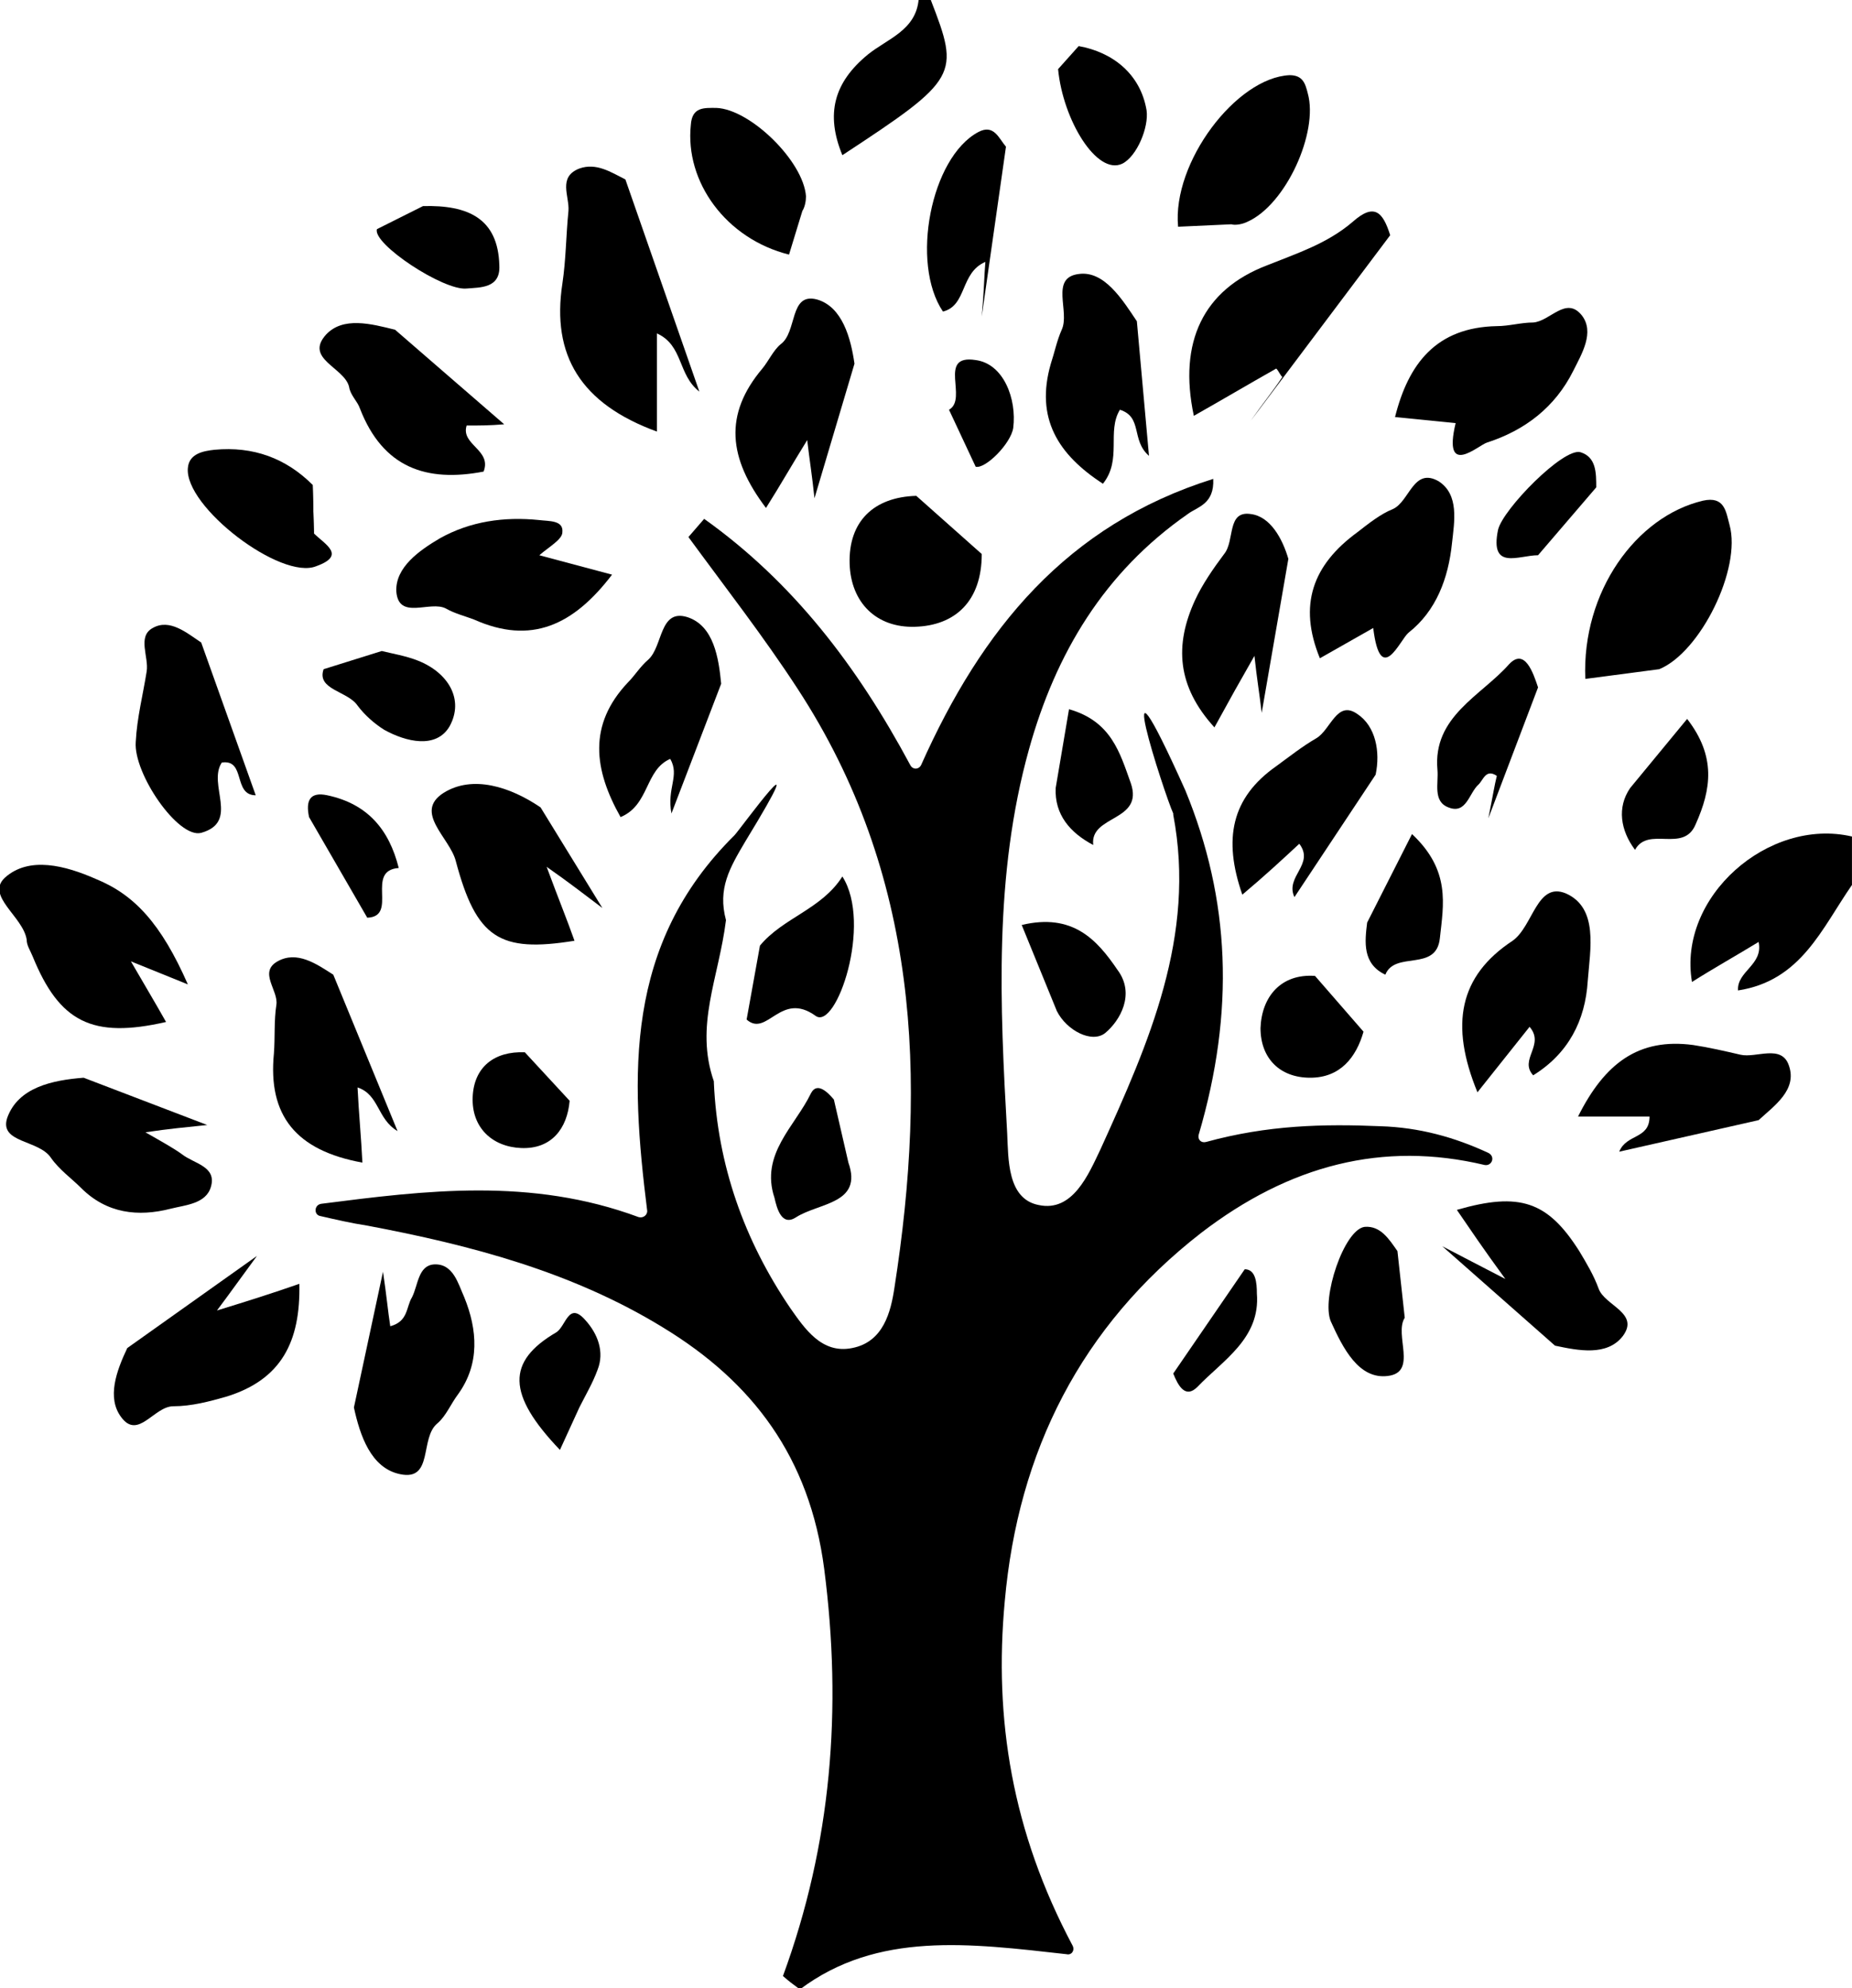 <?xml version="1.0" encoding="UTF-8"?> <svg xmlns="http://www.w3.org/2000/svg" viewBox="0 0 50.00 53.66" data-guides="{&quot;vertical&quot;:[],&quot;horizontal&quot;:[]}"><defs><linearGradient id="tSvgGradient5583f5f989" x1="24.405" x2="24.405" y1="53.697" y2="12.926" gradientUnits="userSpaceOnUse" gradientTransform=""><stop offset="0" stop-color="hsl(244.728,98.59%,72.16%)" stop-opacity="1" transform="translate(-5420, -4611)"></stop><stop offset="1" stop-color="hsl(277.596,87.96%,57.65%)" stop-opacity="1" transform="translate(-5420, -4611)"></stop></linearGradient><linearGradient id="tSvgGradient1756ebf62ab" x1="47.819" x2="47.819" y1="26.734" y2="22.5" gradientUnits="userSpaceOnUse" gradientTransform=""><stop offset="0" stop-color="hsl(244.728,98.59%,72.16%)" stop-opacity="1" transform="translate(-5420, -4611)"></stop><stop offset="1" stop-color="hsl(277.596,87.96%,57.65%)" stop-opacity="1" transform="translate(-5420, -4611)"></stop></linearGradient><linearGradient id="tSvgGradient7b3f0cd64f" x1="24.035" x2="24.035" y1="4.189" y2="-0.032" gradientUnits="userSpaceOnUse" gradientTransform=""><stop offset="0" stop-color="hsl(244.728,98.59%,72.16%)" stop-opacity="1" transform="translate(-5420, -4611)"></stop><stop offset="1" stop-color="hsl(277.596,87.96%,57.65%)" stop-opacity="1" transform="translate(-5420, -4611)"></stop></linearGradient><linearGradient id="tSvgGradient73dde6152c" x1="34.82" x2="34.82" y1="11.355" y2="5.708" gradientUnits="userSpaceOnUse" gradientTransform=""><stop offset="0" stop-color="hsl(244.728,98.59%,72.16%)" stop-opacity="1" transform="translate(-5420, -4611)"></stop><stop offset="1" stop-color="hsl(277.596,87.96%,57.65%)" stop-opacity="1" transform="translate(-5420, -4611)"></stop></linearGradient><linearGradient id="tSvgGradient179aa3464bc" x1="17.002" x2="17.002" y1="11.649" y2="4.498" gradientUnits="userSpaceOnUse" gradientTransform=""><stop offset="0" stop-color="hsl(244.728,98.59%,72.16%)" stop-opacity="1" transform="translate(-5420, -4611)"></stop><stop offset="1" stop-color="hsl(277.596,87.96%,57.65%)" stop-opacity="1" transform="translate(-5420, -4611)"></stop></linearGradient><linearGradient id="tSvgGradient1477921a67e" x1="2.942" x2="2.942" y1="32.735" y2="29.09" gradientUnits="userSpaceOnUse" gradientTransform=""><stop offset="0" stop-color="hsl(244.728,98.59%,72.16%)" stop-opacity="1" transform="translate(-5420, -4611)"></stop><stop offset="1" stop-color="hsl(277.596,87.96%,57.65%)" stop-opacity="1" transform="translate(-5420, -4611)"></stop></linearGradient><linearGradient id="tSvgGradient42fcb3dbde" x1="5.283" x2="5.283" y1="22.491" y2="16.864" gradientUnits="userSpaceOnUse" gradientTransform=""><stop offset="0" stop-color="hsl(244.728,98.59%,72.16%)" stop-opacity="1" transform="translate(-5420, -4611)"></stop><stop offset="1" stop-color="hsl(277.596,87.96%,57.65%)" stop-opacity="1" transform="translate(-5420, -4611)"></stop></linearGradient><linearGradient id="tSvgGradient16d4406d40f" x1="9" x2="9" y1="31.381" y2="25.839" gradientUnits="userSpaceOnUse" gradientTransform=""><stop offset="0" stop-color="hsl(244.728,98.59%,72.16%)" stop-opacity="1" transform="translate(-5420, -4611)"></stop><stop offset="1" stop-color="hsl(277.596,87.96%,57.65%)" stop-opacity="1" transform="translate(-5420, -4611)"></stop></linearGradient><linearGradient id="tSvgGradient254bb601fb" x1="2.527" x2="2.527" y1="27.751" y2="23.343" gradientUnits="userSpaceOnUse" gradientTransform=""><stop offset="0" stop-color="hsl(244.728,98.59%,72.16%)" stop-opacity="1" transform="translate(-5420, -4611)"></stop><stop offset="1" stop-color="hsl(277.596,87.96%,57.65%)" stop-opacity="1" transform="translate(-5420, -4611)"></stop></linearGradient><linearGradient id="tSvgGradient11145cc37fc" x1="5.579" x2="5.579" y1="38.469" y2="33.9" gradientUnits="userSpaceOnUse" gradientTransform=""><stop offset="0" stop-color="hsl(244.728,98.59%,72.16%)" stop-opacity="1" transform="translate(-5420, -4611)"></stop><stop offset="1" stop-color="hsl(277.596,87.96%,57.65%)" stop-opacity="1" transform="translate(-5420, -4611)"></stop></linearGradient><linearGradient id="tSvgGradient13f01a9cf3b" x1="11.181" x2="11.181" y1="39.812" y2="34.128" gradientUnits="userSpaceOnUse" gradientTransform=""><stop offset="0" stop-color="hsl(244.728,98.59%,72.16%)" stop-opacity="1" transform="translate(-5420, -4611)"></stop><stop offset="1" stop-color="hsl(277.596,87.96%,57.65%)" stop-opacity="1" transform="translate(-5420, -4611)"></stop></linearGradient><linearGradient id="tSvgGradient14cee6969fc" x1="13.959" x2="13.959" y1="25.495" y2="21.16" gradientUnits="userSpaceOnUse" gradientTransform=""><stop offset="0" stop-color="hsl(244.728,98.59%,72.16%)" stop-opacity="1" transform="translate(-5420, -4611)"></stop><stop offset="1" stop-color="hsl(277.596,87.96%,57.65%)" stop-opacity="1" transform="translate(-5420, -4611)"></stop></linearGradient><linearGradient id="tSvgGradiente753db7e42" x1="44.774" x2="44.774" y1="18.325" y2="13.49" gradientUnits="userSpaceOnUse" gradientTransform=""><stop offset="0" stop-color="hsl(244.728,98.59%,72.16%)" stop-opacity="1" transform="translate(-5420, -4611)"></stop><stop offset="1" stop-color="hsl(277.596,87.96%,57.65%)" stop-opacity="1" transform="translate(-5420, -4611)"></stop></linearGradient><linearGradient id="tSvgGradient18f84908393" x1="21.462" x2="21.462" y1="13.711" y2="8.06" gradientUnits="userSpaceOnUse" gradientTransform=""><stop offset="0" stop-color="hsl(244.728,98.59%,72.16%)" stop-opacity="1" transform="translate(-5420, -4611)"></stop><stop offset="1" stop-color="hsl(277.596,87.96%,57.65%)" stop-opacity="1" transform="translate(-5420, -4611)"></stop></linearGradient><linearGradient id="tSvgGradient17e5c64930d" x1="37.313" x2="37.313" y1="17.769" y2="12.897" gradientUnits="userSpaceOnUse" gradientTransform=""><stop offset="0" stop-color="hsl(244.728,98.59%,72.16%)" stop-opacity="1" transform="translate(-5420, -4611)"></stop><stop offset="1" stop-color="hsl(277.596,87.96%,57.65%)" stop-opacity="1" transform="translate(-5420, -4611)"></stop></linearGradient><linearGradient id="tSvgGradientb0c576970a" x1="40.259" x2="40.259" y1="12.28" y2="8.312" gradientUnits="userSpaceOnUse" gradientTransform=""><stop offset="0" stop-color="hsl(244.728,98.59%,72.16%)" stop-opacity="1" transform="translate(-5420, -4611)"></stop><stop offset="1" stop-color="hsl(277.596,87.96%,57.65%)" stop-opacity="1" transform="translate(-5420, -4611)"></stop></linearGradient><linearGradient id="tSvgGradient95e4423657" x1="11.12" x2="11.12" y1="12.819" y2="8.72" gradientUnits="userSpaceOnUse" gradientTransform=""><stop offset="0" stop-color="hsl(244.728,98.59%,72.16%)" stop-opacity="1" transform="translate(-5420, -4611)"></stop><stop offset="1" stop-color="hsl(277.596,87.96%,57.65%)" stop-opacity="1" transform="translate(-5420, -4611)"></stop></linearGradient><linearGradient id="tSvgGradient1493e27e5ea" x1="29.628" x2="29.628" y1="13.057" y2="7.387" gradientUnits="userSpaceOnUse" gradientTransform=""><stop offset="0" stop-color="hsl(244.728,98.59%,72.16%)" stop-opacity="1" transform="translate(-5420, -4611)"></stop><stop offset="1" stop-color="hsl(277.596,87.96%,57.65%)" stop-opacity="1" transform="translate(-5420, -4611)"></stop></linearGradient><linearGradient id="tSvgGradient73eb45901c" x1="17.823" x2="17.823" y1="22.055" y2="16.623" gradientUnits="userSpaceOnUse" gradientTransform=""><stop offset="0" stop-color="hsl(244.728,98.59%,72.16%)" stop-opacity="1" transform="translate(-5420, -4611)"></stop><stop offset="1" stop-color="hsl(277.596,87.96%,57.65%)" stop-opacity="1" transform="translate(-5420, -4611)"></stop></linearGradient><linearGradient id="tSvgGradient162934f22e1" x1="35.231" x2="35.231" y1="24.215" y2="19.169" gradientUnits="userSpaceOnUse" gradientTransform=""><stop offset="0" stop-color="hsl(244.728,98.59%,72.16%)" stop-opacity="1" transform="translate(-5420, -4611)"></stop><stop offset="1" stop-color="hsl(277.596,87.96%,57.65%)" stop-opacity="1" transform="translate(-5420, -4611)"></stop></linearGradient><linearGradient id="tSvgGradiente9f5c045c2" x1="41.438" x2="41.438" y1="36.45" y2="32.427" gradientUnits="userSpaceOnUse" gradientTransform=""><stop offset="0" stop-color="hsl(244.728,98.59%,72.16%)" stop-opacity="1" transform="translate(-5420, -4611)"></stop><stop offset="1" stop-color="hsl(277.596,87.96%,57.65%)" stop-opacity="1" transform="translate(-5420, -4611)"></stop></linearGradient><linearGradient id="tSvgGradient13786e26452" x1="33.349" x2="33.349" y1="19.634" y2="13.866" gradientUnits="userSpaceOnUse" gradientTransform=""><stop offset="0" stop-color="hsl(244.728,98.59%,72.16%)" stop-opacity="1" transform="translate(-5420, -4611)"></stop><stop offset="1" stop-color="hsl(277.596,87.96%,57.65%)" stop-opacity="1" transform="translate(-5420, -4611)"></stop></linearGradient><linearGradient id="tSvgGradient140125bf3c7" x1="13.612" x2="13.612" y1="17.022" y2="14.007" gradientUnits="userSpaceOnUse" gradientTransform=""><stop offset="0" stop-color="hsl(244.728,98.59%,72.16%)" stop-opacity="1" transform="translate(-5420, -4611)"></stop><stop offset="1" stop-color="hsl(277.596,87.96%,57.65%)" stop-opacity="1" transform="translate(-5420, -4611)"></stop></linearGradient><linearGradient id="tSvgGradient588ae135a4" x1="45.475" x2="45.475" y1="31.086" y2="28.174" gradientUnits="userSpaceOnUse" gradientTransform=""><stop offset="0" stop-color="hsl(244.728,98.59%,72.16%)" stop-opacity="1" transform="translate(-5420, -4611)"></stop><stop offset="1" stop-color="hsl(277.596,87.96%,57.65%)" stop-opacity="1" transform="translate(-5420, -4611)"></stop></linearGradient><linearGradient id="tSvgGradient176dae9feb8" x1="41.209" x2="41.209" y1="29.483" y2="24.061" gradientUnits="userSpaceOnUse" gradientTransform=""><stop offset="0" stop-color="hsl(244.728,98.59%,72.16%)" stop-opacity="1" transform="translate(-5420, -4611)"></stop><stop offset="1" stop-color="hsl(277.596,87.96%,57.65%)" stop-opacity="1" transform="translate(-5420, -4611)"></stop></linearGradient><linearGradient id="tSvgGradient1743b802dda" x1="24.721" x2="24.721" y1="16.918" y2="13.384" gradientUnits="userSpaceOnUse" gradientTransform=""><stop offset="0" stop-color="hsl(244.728,98.59%,72.16%)" stop-opacity="1" transform="translate(-5420, -4611)"></stop><stop offset="1" stop-color="hsl(277.596,87.96%,57.65%)" stop-opacity="1" transform="translate(-5420, -4611)"></stop></linearGradient><linearGradient id="tSvgGradient17d7aa845a4" x1="26.093" x2="26.093" y1="8.541" y2="3.498" gradientUnits="userSpaceOnUse" gradientTransform=""><stop offset="0" stop-color="hsl(244.728,98.59%,72.16%)" stop-opacity="1" transform="translate(-5420, -4611)"></stop><stop offset="1" stop-color="hsl(277.596,87.96%,57.65%)" stop-opacity="1" transform="translate(-5420, -4611)"></stop></linearGradient><linearGradient id="tSvgGradient1111cf78a36" x1="33.58" x2="33.58" y1="6.12" y2="2.029" gradientUnits="userSpaceOnUse" gradientTransform=""><stop offset="0" stop-color="hsl(244.728,98.59%,72.16%)" stop-opacity="1" transform="translate(-5420, -4611)"></stop><stop offset="1" stop-color="hsl(277.596,87.96%,57.65%)" stop-opacity="1" transform="translate(-5420, -4611)"></stop></linearGradient><linearGradient id="tSvgGradient11cd5f51f73" x1="20.198" x2="20.198" y1="6.872" y2="2.912" gradientUnits="userSpaceOnUse" gradientTransform=""><stop offset="0" stop-color="hsl(244.728,98.59%,72.16%)" stop-opacity="1" transform="translate(-5420, -4611)"></stop><stop offset="1" stop-color="hsl(277.596,87.96%,57.65%)" stop-opacity="1" transform="translate(-5420, -4611)"></stop></linearGradient><linearGradient id="tSvgGradientdb6a3b334b" x1="21.606" x2="21.606" y1="27.635" y2="23.658" gradientUnits="userSpaceOnUse" gradientTransform=""><stop offset="0" stop-color="hsl(244.728,98.59%,72.16%)" stop-opacity="1" transform="translate(-5420, -4611)"></stop><stop offset="1" stop-color="hsl(277.596,87.96%,57.65%)" stop-opacity="1" transform="translate(-5420, -4611)"></stop></linearGradient><linearGradient id="tSvgGradiente1157e65f1" x1="40.161" x2="40.161" y1="22.088" y2="17.78" gradientUnits="userSpaceOnUse" gradientTransform=""><stop offset="0" stop-color="hsl(244.728,98.59%,72.16%)" stop-opacity="1" transform="translate(-5420, -4611)"></stop><stop offset="1" stop-color="hsl(277.596,87.96%,57.65%)" stop-opacity="1" transform="translate(-5420, -4611)"></stop></linearGradient><linearGradient id="tSvgGradientc928b995ff" x1="7.013" x2="7.013" y1="15.332" y2="12.124" gradientUnits="userSpaceOnUse" gradientTransform=""><stop offset="0" stop-color="hsl(244.728,98.59%,72.16%)" stop-opacity="1" transform="translate(-5420, -4611)"></stop><stop offset="1" stop-color="hsl(277.596,87.96%,57.65%)" stop-opacity="1" transform="translate(-5420, -4611)"></stop></linearGradient><linearGradient id="tSvgGradient6ec84017c9" x1="36.896" x2="36.896" y1="37.147" y2="33.113" gradientUnits="userSpaceOnUse" gradientTransform=""><stop offset="0" stop-color="hsl(244.728,98.59%,72.16%)" stop-opacity="1" transform="translate(-5420, -4611)"></stop><stop offset="1" stop-color="hsl(277.596,87.96%,57.65%)" stop-opacity="1" transform="translate(-5420, -4611)"></stop></linearGradient><linearGradient id="tSvgGradient136490a27fe" x1="35.421" x2="35.421" y1="29.09" y2="26.337" gradientUnits="userSpaceOnUse" gradientTransform=""><stop offset="0" stop-color="hsl(244.728,98.59%,72.16%)" stop-opacity="1" transform="translate(-5420, -4611)"></stop><stop offset="1" stop-color="hsl(277.596,87.96%,57.65%)" stop-opacity="1" transform="translate(-5420, -4611)"></stop></linearGradient><linearGradient id="tSvgGradient16376cc48e7" x1="10.498" x2="10.498" y1="20.007" y2="17.572" gradientUnits="userSpaceOnUse" gradientTransform=""><stop offset="0" stop-color="hsl(244.728,98.59%,72.16%)" stop-opacity="1" transform="translate(-5420, -4611)"></stop><stop offset="1" stop-color="hsl(277.596,87.96%,57.65%)" stop-opacity="1" transform="translate(-5420, -4611)"></stop></linearGradient><linearGradient id="tSvgGradientdfa586789" x1="9.54" x2="9.54" y1="24.771" y2="21.444" gradientUnits="userSpaceOnUse" gradientTransform=""><stop offset="0" stop-color="hsl(244.728,98.59%,72.16%)" stop-opacity="1" transform="translate(-5420, -4611)"></stop><stop offset="1" stop-color="hsl(277.596,87.96%,57.65%)" stop-opacity="1" transform="translate(-5420, -4611)"></stop></linearGradient><linearGradient id="tSvgGradient1b2247b9e4" x1="28.987" x2="28.987" y1="27.985" y2="24.887" gradientUnits="userSpaceOnUse" gradientTransform=""><stop offset="0" stop-color="hsl(244.728,98.59%,72.16%)" stop-opacity="1" transform="translate(-5420, -4611)"></stop><stop offset="1" stop-color="hsl(277.596,87.96%,57.65%)" stop-opacity="1" transform="translate(-5420, -4611)"></stop></linearGradient><linearGradient id="tSvgGradient12a4ed459" x1="14.07" x2="14.07" y1="30.99" y2="28.401" gradientUnits="userSpaceOnUse" gradientTransform=""><stop offset="0" stop-color="hsl(244.728,98.59%,72.16%)" stop-opacity="1" transform="translate(-5420, -4611)"></stop><stop offset="1" stop-color="hsl(277.596,87.96%,57.65%)" stop-opacity="1" transform="translate(-5420, -4611)"></stop></linearGradient><linearGradient id="tSvgGradient12b11924da5" x1="11.826" x2="11.826" y1="7.791" y2="5.562" gradientUnits="userSpaceOnUse" gradientTransform=""><stop offset="0" stop-color="hsl(244.728,98.59%,72.16%)" stop-opacity="1" transform="translate(-5420, -4611)"></stop><stop offset="1" stop-color="hsl(277.596,87.96%,57.65%)" stop-opacity="1" transform="translate(-5420, -4611)"></stop></linearGradient><linearGradient id="tSvgGradient181f465f3" x1="21.9" x2="21.9" y1="32.928" y2="29.369" gradientUnits="userSpaceOnUse" gradientTransform=""><stop offset="0" stop-color="hsl(244.728,98.59%,72.16%)" stop-opacity="1" transform="translate(-5420, -4611)"></stop><stop offset="1" stop-color="hsl(277.596,87.96%,57.65%)" stop-opacity="1" transform="translate(-5420, -4611)"></stop></linearGradient><linearGradient id="tSvgGradient397c9033ad" x1="29.765" x2="29.765" y1="4.463" y2="1.244" gradientUnits="userSpaceOnUse" gradientTransform=""><stop offset="0" stop-color="hsl(244.728,98.59%,72.16%)" stop-opacity="1" transform="translate(-5420, -4611)"></stop><stop offset="1" stop-color="hsl(277.596,87.96%,57.65%)" stop-opacity="1" transform="translate(-5420, -4611)"></stop></linearGradient><linearGradient id="tSvgGradient10af6acdfe8" x1="37.912" x2="37.912" y1="26.309" y2="22.513" gradientUnits="userSpaceOnUse" gradientTransform=""><stop offset="0" stop-color="hsl(244.728,98.59%,72.16%)" stop-opacity="1" transform="translate(-5420, -4611)"></stop><stop offset="1" stop-color="hsl(277.596,87.96%,57.65%)" stop-opacity="1" transform="translate(-5420, -4611)"></stop></linearGradient><linearGradient id="tSvgGradientb9899a95d" x1="41.749" x2="41.749" y1="15.067" y2="12.198" gradientUnits="userSpaceOnUse" gradientTransform=""><stop offset="0" stop-color="hsl(244.728,98.59%,72.16%)" stop-opacity="1" transform="translate(-5420, -4611)"></stop><stop offset="1" stop-color="hsl(277.596,87.96%,57.65%)" stop-opacity="1" transform="translate(-5420, -4611)"></stop></linearGradient><linearGradient id="tSvgGradient14eec01cf0d" x1="15.117" x2="15.117" y1="39.136" y2="35.441" gradientUnits="userSpaceOnUse" gradientTransform=""><stop offset="0" stop-color="hsl(244.728,98.59%,72.16%)" stop-opacity="1" transform="translate(-5420, -4611)"></stop><stop offset="1" stop-color="hsl(277.596,87.96%,57.65%)" stop-opacity="1" transform="translate(-5420, -4611)"></stop></linearGradient><linearGradient id="tSvgGradient158ce0a0190" x1="44.953" x2="44.953" y1="22.938" y2="19.405" gradientUnits="userSpaceOnUse" gradientTransform=""><stop offset="0" stop-color="hsl(244.728,98.59%,72.16%)" stop-opacity="1" transform="translate(-5420, -4611)"></stop><stop offset="1" stop-color="hsl(277.596,87.96%,57.65%)" stop-opacity="1" transform="translate(-5420, -4611)"></stop></linearGradient><linearGradient id="tSvgGradient194bcd7676e" x1="29.542" x2="29.542" y1="22.808" y2="19.143" gradientUnits="userSpaceOnUse" gradientTransform=""><stop offset="0" stop-color="hsl(244.728,98.59%,72.16%)" stop-opacity="1" transform="translate(-5420, -4611)"></stop><stop offset="1" stop-color="hsl(277.596,87.96%,57.65%)" stop-opacity="1" transform="translate(-5420, -4611)"></stop></linearGradient><linearGradient id="tSvgGradientac865debec" x1="32.807" x2="32.807" y1="37.563" y2="34.26" gradientUnits="userSpaceOnUse" gradientTransform=""><stop offset="0" stop-color="hsl(244.728,98.59%,72.16%)" stop-opacity="1" transform="translate(-5420, -4611)"></stop><stop offset="1" stop-color="hsl(277.596,87.96%,57.65%)" stop-opacity="1" transform="translate(-5420, -4611)"></stop></linearGradient><linearGradient id="tSvgGradient151fe0ced9" x1="26.496" x2="26.496" y1="12.603" y2="9.704" gradientUnits="userSpaceOnUse" gradientTransform=""><stop offset="0" stop-color="hsl(244.728,98.59%,72.16%)" stop-opacity="1" transform="translate(-5420, -4611)"></stop><stop offset="1" stop-color="hsl(277.596,87.96%,57.65%)" stop-opacity="1" transform="translate(-5420, -4611)"></stop></linearGradient><linearGradient id="tSvgGradient4a0c6741b0" x1="8.191" x2="8.191" y1="14.398" y2="13.089" gradientUnits="userSpaceOnUse" gradientTransform=""><stop offset="0" stop-color="hsl(244.728,98.59%,72.16%)" stop-opacity="1" transform="translate(-5420, -4611)"></stop><stop offset="1" stop-color="hsl(277.596,87.96%,57.65%)" stop-opacity="1" transform="translate(-5420, -4611)"></stop></linearGradient></defs><path fill="url(#tSvgGradient5583f5f989)" stroke="none" fill-opacity="1" stroke-width="1" stroke-opacity="1" id="tSvg4b8e2674d6" title="Path 1" d="M19.011 14.005C21.4 15.707 23.134 17.965 24.574 20.648C24.64 20.779 24.803 20.779 24.869 20.648C26.505 16.983 28.795 14.169 32.755 12.926C32.787 13.613 32.329 13.678 32.067 13.875C29.81 15.445 28.501 17.638 27.781 20.223C26.832 23.626 26.995 27.127 27.192 30.596C27.225 31.283 27.192 32.362 28.043 32.526C28.959 32.722 29.384 31.708 29.711 31.021C31.02 28.141 32.297 25.262 31.675 21.99C31.675 21.99 31.675 21.957 31.675 21.957C31.446 21.466 29.842 16.525 32.002 21.335C33.213 24.28 33.344 27.291 32.362 30.628C32.329 30.759 32.427 30.857 32.558 30.825C34.227 30.366 35.732 30.334 37.27 30.399C38.317 30.432 39.266 30.694 40.182 31.119C40.379 31.217 40.281 31.479 40.084 31.446C37.336 30.792 34.816 31.446 32.427 33.279C29.188 35.798 27.486 39.169 27.126 43.226C26.832 46.4 27.323 49.443 28.959 52.519C29.024 52.65 28.926 52.781 28.795 52.748C26.177 52.454 23.691 52.126 21.596 53.697C21.335 53.501 21.367 53.533 21.138 53.337C22.447 49.77 22.742 46.138 22.251 42.343C21.858 39.332 20.32 37.303 17.899 35.831C15.445 34.326 12.696 33.606 9.915 33.082C9.489 33.017 9.064 32.919 8.639 32.821C8.475 32.788 8.475 32.526 8.671 32.493C11.485 32.133 14.332 31.773 17.244 32.853C17.375 32.886 17.474 32.788 17.474 32.69C17.015 29.025 16.852 25.491 19.829 22.546C19.96 22.415 22.12 19.437 20.124 22.709C19.698 23.429 19.371 23.986 19.6 24.836C19.404 26.407 18.75 27.683 19.273 29.188C19.273 29.188 19.273 29.221 19.273 29.221C19.371 31.446 20.091 33.475 21.335 35.307C21.727 35.864 22.185 36.551 23.003 36.387C23.854 36.224 24.051 35.406 24.149 34.751C25.032 29.09 24.803 23.593 21.531 18.587C20.615 17.18 19.568 15.838 18.586 14.496"></path><path fill="url(#tSvgGradient1756ebf62ab)" stroke="none" fill-opacity="1" stroke-width="1" stroke-opacity="1" id="tSvg45bb8ae860" title="Path 2" d="M49.999 23.887C49.181 25.066 48.625 26.473 46.923 26.734C46.89 26.211 47.61 26.047 47.479 25.425C46.89 25.785 46.301 26.113 45.68 26.505C45.287 24.215 47.741 22.055 49.999 22.579"></path><path fill="url(#tSvgGradient7b3f0cd64f)" stroke="none" fill-opacity="1" stroke-width="1" stroke-opacity="1" id="tSvg12a22bb3afa" title="Path 3" d="M25.13 0.001C25.916 2.029 25.883 2.127 22.742 4.189C22.284 3.076 22.513 2.226 23.429 1.473C23.952 1.048 24.738 0.819 24.803 -0.032"></path><path fill="url(#tSvgGradient73dde6152c)" stroke="none" fill-opacity="1" stroke-width="1" stroke-opacity="1" id="tSvg11ab5e63e7" title="Path 4" d="M33.769 11.355C34.063 10.93 34.358 10.57 34.62 10.177C34.554 10.112 34.522 10.013 34.456 9.948C33.703 10.373 32.984 10.799 32.231 11.224C31.806 9.228 32.493 7.821 34.194 7.167C35.012 6.839 35.83 6.578 36.518 5.989C37.107 5.465 37.336 5.727 37.532 6.349"></path><path fill="url(#tSvgGradient179aa3464bc)" stroke="none" fill-opacity="1" stroke-width="1" stroke-opacity="1" id="tSvg3ca63a6f7e" title="Path 5" d="M18.881 10.57C18.291 10.112 18.455 9.326 17.735 8.999C17.735 9.915 17.735 10.766 17.735 11.649C15.674 10.897 14.888 9.588 15.183 7.657C15.281 7.003 15.281 6.349 15.347 5.694C15.379 5.301 15.052 4.778 15.641 4.549C16.099 4.385 16.492 4.647 16.884 4.843"></path><path fill="url(#tSvgGradient1477921a67e)" stroke="none" fill-opacity="1" stroke-width="1" stroke-opacity="1" id="tSvgf65054710c" title="Path 6" d="M5.595 30.366C4.974 30.432 4.581 30.465 3.927 30.563C4.385 30.825 4.679 30.988 4.908 31.152C5.236 31.413 5.857 31.479 5.694 32.035C5.563 32.493 5.006 32.526 4.614 32.624C3.73 32.853 2.88 32.755 2.192 32.068C1.931 31.806 1.603 31.577 1.374 31.25C1.047 30.759 -0.033 30.857 0.196 30.17C0.491 29.352 1.407 29.156 2.258 29.09"></path><path fill="url(#tSvgGradient42fcb3dbde)" stroke="none" fill-opacity="1" stroke-width="1" stroke-opacity="1" id="tSvge551b47dcb" title="Path 7" d="M6.904 21.466C6.283 21.466 6.643 20.484 5.988 20.583C5.595 21.172 6.479 22.186 5.432 22.48C4.81 22.644 3.599 20.877 3.665 20.026C3.698 19.372 3.861 18.75 3.959 18.128C4.025 17.736 3.698 17.18 4.123 16.951C4.581 16.689 5.039 17.081 5.432 17.343"></path><path fill="url(#tSvgGradient16d4406d40f)" stroke="none" fill-opacity="1" stroke-width="1" stroke-opacity="1" id="tSvg12b923f68ec" title="Path 8" d="M10.733 30.53C10.177 30.203 10.242 29.548 9.653 29.352C9.686 30.039 9.751 30.694 9.784 31.381C7.984 31.054 7.231 30.105 7.395 28.436C7.428 28.01 7.395 27.552 7.461 27.127C7.526 26.734 6.97 26.244 7.493 25.949C8.017 25.654 8.54 26.014 8.998 26.309"></path><path fill="url(#tSvgGradient254bb601fb)" stroke="none" fill-opacity="1" stroke-width="1" stroke-opacity="1" id="tSvged2455efe" title="Path 9" d="M3.534 25.949C3.894 26.571 4.188 27.061 4.483 27.585C2.487 28.043 1.603 27.585 0.883 25.818C0.818 25.654 0.72 25.524 0.72 25.36C0.622 24.738 -0.393 24.182 0.131 23.691C0.785 23.102 1.767 23.364 2.585 23.724C3.632 24.149 4.352 24.935 5.072 26.571"></path><path fill="url(#tSvgGradient11145cc37fc)" stroke="none" fill-opacity="1" stroke-width="1" stroke-opacity="1" id="tSvg126d2e276a7" title="Path 10" d="M6.937 33.9C6.479 34.522 6.25 34.849 5.857 35.373C6.708 35.111 7.33 34.915 8.082 34.653C8.115 36.224 7.591 37.238 6.119 37.696C5.661 37.827 5.17 37.958 4.679 37.958C4.156 37.958 3.73 38.874 3.272 38.252C2.88 37.729 3.141 37.009 3.436 36.387"></path><path fill="url(#tSvgGradient13f01a9cf3b)" stroke="none" fill-opacity="1" stroke-width="1" stroke-opacity="1" id="tSvg1945df0e86e" title="Path 11" d="M10.34 34.326C10.438 34.98 10.471 35.373 10.536 35.798C11.027 35.667 10.962 35.275 11.125 35.013C11.289 34.686 11.289 34.162 11.714 34.129C12.238 34.097 12.369 34.653 12.533 35.013C12.892 35.896 12.958 36.813 12.369 37.631C12.172 37.892 12.042 38.22 11.813 38.416C11.322 38.809 11.714 39.987 10.798 39.79C10.013 39.627 9.718 38.743 9.555 37.991"></path><path fill="url(#tSvgGradient14cee6969fc)" stroke="none" fill-opacity="1" stroke-width="1" stroke-opacity="1" id="tSvg89e1f4b316" title="Path 12" d="M16.263 24.509C15.739 24.116 15.412 23.855 14.758 23.397C15.085 24.28 15.314 24.836 15.51 25.393C13.481 25.72 12.86 25.327 12.303 23.233C12.14 22.611 11.158 21.924 11.976 21.401C12.761 20.91 13.776 21.237 14.594 21.793"></path><path fill="url(#tSvgGradiente753db7e42)" stroke="none" fill-opacity="1" stroke-width="1" stroke-opacity="1" id="tSvgade7888009" title="Path 13" d="M42.8 18.325C42.702 15.969 44.175 13.94 45.974 13.515C46.563 13.384 46.596 13.809 46.694 14.169C47.021 15.347 45.909 17.605 44.796 18.063"></path><path fill="url(#tSvgGradient18f84908393)" stroke="none" fill-opacity="1" stroke-width="1" stroke-opacity="1" id="tSvg144b1561c35" title="Path 14" d="M21.989 13.449C21.924 12.828 21.858 12.435 21.793 11.879C21.367 12.566 21.073 13.089 20.68 13.711C19.666 12.369 19.535 11.191 20.582 9.948C20.746 9.752 20.877 9.457 21.073 9.294C21.531 8.966 21.302 7.886 22.055 8.083C22.742 8.279 22.971 9.13 23.069 9.817"></path><path fill="url(#tSvgGradient17e5c64930d)" stroke="none" fill-opacity="1" stroke-width="1" stroke-opacity="1" id="tSvg10a505d1bcd" title="Path 15" d="M35.634 17.768C35.045 16.329 35.438 15.249 36.648 14.365C36.943 14.136 37.27 13.875 37.597 13.744C38.056 13.547 38.154 12.598 38.841 12.991C39.397 13.351 39.266 14.071 39.201 14.66C39.103 15.609 38.775 16.492 38.023 17.081C37.794 17.278 37.27 18.554 37.074 16.951"></path><path fill="url(#tSvgGradientb0c576970a)" stroke="none" fill-opacity="1" stroke-width="1" stroke-opacity="1" id="tSvg5257aef1f7" title="Path 16" d="M37.663 11.257C38.023 9.817 38.775 8.835 40.411 8.803C40.739 8.803 41.066 8.705 41.393 8.705C41.851 8.672 42.277 7.985 42.702 8.508C43.062 8.966 42.702 9.555 42.473 10.013C41.982 10.995 41.164 11.617 40.15 11.944C39.921 12.009 38.939 12.926 39.299 11.421"></path><path fill="url(#tSvgGradient95e4423657)" stroke="none" fill-opacity="1" stroke-width="1" stroke-opacity="1" id="tSvg59ab5884a4" title="Path 17" d="M13.612 11.453C13.22 11.486 12.925 11.486 12.598 11.486C12.434 12.009 13.285 12.14 13.056 12.729C11.518 13.024 10.34 12.631 9.718 11.028C9.653 10.832 9.457 10.668 9.424 10.439C9.293 9.915 8.213 9.686 8.802 9.032C9.26 8.541 10.013 8.737 10.667 8.901"></path><path fill="url(#tSvgGradient1493e27e5ea)" stroke="none" fill-opacity="1" stroke-width="1" stroke-opacity="1" id="tSvg144d3013237" title="Path 18" d="M31.02 12.304C30.529 11.879 30.857 11.257 30.235 11.06C29.875 11.649 30.3 12.402 29.777 13.057C28.566 12.271 27.945 11.29 28.37 9.817C28.468 9.523 28.533 9.195 28.664 8.901C28.893 8.41 28.337 7.494 29.122 7.396C29.81 7.298 30.3 8.083 30.693 8.672"></path><path fill="url(#tSvgGradient73eb45901c)" stroke="none" fill-opacity="1" stroke-width="1" stroke-opacity="1" id="tSvg9608605418" title="Path 19" d="M18.128 21.957C17.997 21.27 18.357 20.942 18.095 20.484C17.408 20.779 17.539 21.728 16.754 22.055C16.034 20.779 15.87 19.568 16.95 18.423C17.146 18.227 17.277 17.998 17.506 17.801C17.899 17.441 17.801 16.427 18.553 16.656C19.273 16.885 19.404 17.768 19.47 18.456"></path><path fill="url(#tSvgGradient162934f22e1)" stroke="none" fill-opacity="1" stroke-width="1" stroke-opacity="1" id="tSvg130af249a7e" title="Path 20" d="M34.947 24.215C34.685 23.658 35.503 23.331 35.078 22.775C34.62 23.2 34.162 23.626 33.54 24.149C33.016 22.644 33.245 21.532 34.456 20.681C34.816 20.419 35.143 20.157 35.536 19.928C35.929 19.699 36.092 18.881 36.648 19.274C37.139 19.601 37.27 20.288 37.139 20.91"></path><path fill="url(#tSvgGradiente9f5c045c2)" stroke="none" fill-opacity="1" stroke-width="1" stroke-opacity="1" id="tSvg6b55a965d6" title="Path 21" d="M38.939 33.639C39.561 33.966 39.888 34.129 40.641 34.522C40.019 33.671 39.692 33.181 39.332 32.657C41.033 32.166 41.786 32.428 42.637 33.77C42.833 34.097 43.029 34.424 43.16 34.784C43.324 35.242 44.273 35.438 43.815 36.06C43.389 36.616 42.604 36.453 41.982 36.322"></path><path fill="url(#tSvgGradient13786e26452)" stroke="none" fill-opacity="1" stroke-width="1" stroke-opacity="1" id="tSvg428781e46" title="Path 22" d="M34.063 19.241C33.998 18.685 33.933 18.325 33.867 17.703C33.474 18.39 33.18 18.914 32.787 19.634C31.773 18.521 31.707 17.409 32.264 16.198C32.46 15.773 32.755 15.347 33.049 14.954C33.344 14.595 33.114 13.776 33.769 13.875C34.292 13.94 34.62 14.529 34.783 15.085"></path><path fill="url(#tSvgGradient140125bf3c7)" stroke="none" fill-opacity="1" stroke-width="1" stroke-opacity="1" id="tSvg1787ae21532" title="Path 23" d="M16.524 15.511C15.477 16.885 14.332 17.409 12.794 16.721C12.533 16.623 12.271 16.558 12.042 16.427C11.616 16.198 10.765 16.754 10.7 15.969C10.667 15.314 11.322 14.856 11.878 14.529C12.696 14.071 13.612 13.94 14.561 14.038C14.823 14.071 15.216 14.038 15.183 14.365C15.183 14.562 14.823 14.758 14.561 14.987"></path><path fill="url(#tSvgGradient588ae135a4)" stroke="none" fill-opacity="1" stroke-width="1" stroke-opacity="1" id="tSvg97536d30f" title="Path 24" d="M43.716 31.086C43.913 30.596 44.534 30.759 44.534 30.137C43.945 30.137 43.389 30.137 42.604 30.137C43.324 28.698 44.24 28.01 45.712 28.207C46.138 28.272 46.563 28.37 46.989 28.469C47.414 28.567 48.101 28.174 48.297 28.763C48.526 29.418 47.905 29.843 47.479 30.235"></path><path fill="url(#tSvgGradient176dae9feb8)" stroke="none" fill-opacity="1" stroke-width="1" stroke-opacity="1" id="tSvg293d29945d" title="Path 25" d="M39.888 29.483C39.135 27.651 39.397 26.342 40.837 25.393C41.393 25 41.491 23.789 42.277 24.116C43.16 24.509 42.931 25.622 42.866 26.473C42.8 27.552 42.342 28.436 41.393 29.025C41.001 28.599 41.72 28.207 41.295 27.716"></path><path fill="url(#tSvgGradient1743b802dda)" stroke="none" fill-opacity="1" stroke-width="1" stroke-opacity="1" id="tSvg4283ad1896" title="Path 26" d="M26.505 14.954C26.505 16.231 25.785 16.885 24.705 16.918C23.658 16.951 22.971 16.263 22.938 15.216C22.905 14.071 23.592 13.416 24.738 13.384"></path><path fill="url(#tSvgGradient17d7aa845a4)" stroke="none" fill-opacity="1" stroke-width="1" stroke-opacity="1" id="tSvgbbff555f67" title="Path 27" d="M26.505 8.541C26.57 7.821 26.57 7.461 26.603 7.069C25.916 7.363 26.112 8.246 25.458 8.41C24.574 7.101 25.13 4.254 26.407 3.567C26.832 3.338 26.963 3.731 27.159 3.96"></path><path fill="url(#tSvgGradient1111cf78a36)" stroke="none" fill-opacity="1" stroke-width="1" stroke-opacity="1" id="tSvg146ff4928a7" title="Path 28" d="M31.806 6.12C31.642 4.385 33.376 2.095 34.816 2.029C35.176 2.029 35.241 2.258 35.307 2.52C35.601 3.567 34.718 5.53 33.671 5.989C33.54 6.054 33.344 6.087 33.245 6.054"></path><path fill="url(#tSvgGradient11cd5f51f73)" stroke="none" fill-opacity="1" stroke-width="1" stroke-opacity="1" id="tSvge2cb7095bd" title="Path 29" d="M21.302 6.872C19.6 6.447 18.488 4.909 18.651 3.371C18.684 2.88 19.011 2.913 19.339 2.913C20.255 2.946 21.695 4.353 21.76 5.301C21.76 5.432 21.727 5.596 21.662 5.694"></path><path fill="url(#tSvgGradientdb6a3b334b)" stroke="none" fill-opacity="1" stroke-width="1" stroke-opacity="1" id="tSvg96eff5db3" title="Path 30" d="M20.517 25.524C21.138 24.771 22.185 24.542 22.742 23.658C23.56 24.935 22.578 27.814 22.022 27.422C21.073 26.734 20.713 28.01 20.157 27.52"></path><path fill="url(#tSvgGradiente1157e65f1)" stroke="none" fill-opacity="1" stroke-width="1" stroke-opacity="1" id="tSvg136169e2b76" title="Path 31" d="M40.182 22.088C40.313 21.433 40.346 21.204 40.411 20.942C40.117 20.746 40.051 21.041 39.921 21.172C39.659 21.401 39.593 21.99 39.103 21.793C38.677 21.63 38.841 21.139 38.808 20.779C38.677 19.339 39.986 18.783 40.739 17.932C41.164 17.474 41.393 18.161 41.524 18.554"></path><path fill="url(#tSvgGradientc928b995ff)" stroke="none" fill-opacity="1" stroke-width="1" stroke-opacity="1" id="tSvg14b52c0db7f" title="Path 32" d="M8.475 14.398C8.77 14.693 9.358 14.987 8.54 15.282C7.591 15.674 4.974 13.678 5.072 12.631C5.105 12.239 5.497 12.173 5.792 12.14C6.839 12.042 7.722 12.369 8.442 13.089"></path><path fill="url(#tSvgGradient6ec84017c9)" stroke="none" fill-opacity="1" stroke-width="1" stroke-opacity="1" id="tSvg1978358fc44" title="Path 33" d="M37.925 35.569C37.63 36.027 38.285 37.042 37.467 37.14C36.681 37.238 36.256 36.387 35.929 35.667C35.667 35.046 36.288 33.181 36.845 33.115C37.27 33.082 37.499 33.442 37.728 33.77"></path><path fill="url(#tSvgGradient136490a27fe)" stroke="none" fill-opacity="1" stroke-width="1" stroke-opacity="1" id="tSvg12faf855e4b" title="Path 34" d="M36.812 27.847C36.616 28.534 36.19 29.09 35.372 29.09C34.554 29.09 34.031 28.567 34.031 27.749C34.063 26.898 34.587 26.276 35.503 26.342"></path><path fill="url(#tSvgGradient16376cc48e7)" stroke="none" fill-opacity="1" stroke-width="1" stroke-opacity="1" id="tSvgbd1fc6a583" title="Path 35" d="M10.307 17.572C10.569 17.638 10.962 17.703 11.289 17.834C12.107 18.161 12.533 18.881 12.14 19.601C11.78 20.223 10.962 20.026 10.373 19.699C10.111 19.535 9.849 19.306 9.653 19.045C9.391 18.652 8.54 18.619 8.737 18.063"></path><path fill="url(#tSvgGradientdfa586789)" stroke="none" fill-opacity="1" stroke-width="1" stroke-opacity="1" id="tSvgd0e4e78d3c" title="Path 36" d="M8.344 22.055C8.246 21.597 8.377 21.368 8.835 21.466C9.915 21.695 10.504 22.382 10.765 23.429C9.849 23.495 10.765 24.738 9.915 24.771"></path><path fill="url(#tSvgGradient1b2247b9e4)" stroke="none" fill-opacity="1" stroke-width="1" stroke-opacity="1" id="tSvg16ba3f9b53e" title="Path 37" d="M27.584 24.967C28.959 24.64 29.613 25.36 30.169 26.178C30.66 26.832 30.235 27.552 29.842 27.88C29.482 28.174 28.795 27.814 28.533 27.291"></path><path fill="url(#tSvgGradient12a4ed459)" stroke="none" fill-opacity="1" stroke-width="1" stroke-opacity="1" id="tSvg97c06e3169" title="Path 38" d="M15.379 29.712C15.314 30.465 14.888 31.021 14.07 30.988C13.285 30.955 12.729 30.432 12.761 29.614C12.794 28.796 13.351 28.37 14.169 28.403"></path><path fill="url(#tSvgGradient12b11924da5)" stroke="none" fill-opacity="1" stroke-width="1" stroke-opacity="1" id="tSvgd68752b21d" title="Path 39" d="M11.42 5.563C12.631 5.53 13.449 5.891 13.481 7.167C13.514 7.788 12.958 7.756 12.598 7.788C11.976 7.854 10.046 6.578 10.177 6.185"></path><path fill="url(#tSvgGradient181f465f3)" stroke="none" fill-opacity="1" stroke-width="1" stroke-opacity="1" id="tSvg1239036fd7e" title="Path 40" d="M22.905 31.381C23.298 32.493 22.12 32.461 21.498 32.853C21.106 33.115 20.975 32.624 20.909 32.33C20.517 31.152 21.465 30.399 21.891 29.516C22.055 29.188 22.349 29.483 22.513 29.679"></path><path fill="url(#tSvgGradient397c9033ad)" stroke="none" fill-opacity="1" stroke-width="1" stroke-opacity="1" id="tSvg3d658d8d46" title="Path 41" d="M29.122 1.244C30.039 1.408 30.791 1.997 30.955 2.978C31.02 3.436 30.693 4.222 30.3 4.418C29.613 4.745 28.697 3.24 28.566 1.866"></path><path fill="url(#tSvgGradient10af6acdfe8)" stroke="none" fill-opacity="1" stroke-width="1" stroke-opacity="1" id="tSvg2eaaf1e154" title="Path 42" d="M38.121 22.513C39.168 23.495 38.972 24.411 38.873 25.327C38.775 26.244 37.663 25.654 37.401 26.309C36.779 26.014 36.845 25.425 36.91 24.902"></path><path fill="url(#tSvgGradientb9899a95d)" stroke="none" fill-opacity="1" stroke-width="1" stroke-opacity="1" id="tSvgbcc6adc5a" title="Path 43" d="M41.524 14.987C41.001 14.987 40.215 15.412 40.444 14.3C40.575 13.744 42.211 12.075 42.669 12.206C43.095 12.337 43.095 12.762 43.095 13.155"></path><path fill="url(#tSvgGradient14eec01cf0d)" stroke="none" fill-opacity="1" stroke-width="1" stroke-opacity="1" id="tSvg93132c7083" title="Path 44" d="M15.117 39.136C13.678 37.631 13.678 36.747 15.019 35.962C15.281 35.798 15.347 35.111 15.805 35.635C16.132 35.995 16.328 36.485 16.132 36.976C16.001 37.336 15.805 37.663 15.641 37.991"></path><path fill="url(#tSvgGradient158ce0a0190)" stroke="none" fill-opacity="1" stroke-width="1" stroke-opacity="1" id="tSvg12dcafe7c16" title="Path 45" d="M45.549 19.405C46.334 20.419 46.203 21.302 45.778 22.251C45.451 23.037 44.502 22.284 44.142 22.939C43.749 22.415 43.651 21.793 44.011 21.27"></path><path fill="url(#tSvgGradient194bcd7676e)" stroke="none" fill-opacity="1" stroke-width="1" stroke-opacity="1" id="tSvga158638c3c" title="Path 46" d="M28.861 19.143C30.006 19.47 30.235 20.321 30.529 21.139C30.889 22.186 29.417 21.99 29.515 22.808C28.893 22.48 28.468 21.99 28.501 21.27"></path><path fill="url(#tSvgGradientac865debec)" stroke="none" fill-opacity="1" stroke-width="1" stroke-opacity="1" id="tSvgb567a3504" title="Path 47" d="M33.605 34.26C33.9 34.26 33.933 34.62 33.933 34.915C34.031 36.126 33.016 36.715 32.329 37.434C32.002 37.762 31.806 37.402 31.675 37.074"></path><path fill="url(#tSvgGradient151fe0ced9)" stroke="none" fill-opacity="1" stroke-width="1" stroke-opacity="1" id="tSvg1481dbc1757" title="Path 48" d="M25.621 11.06C26.145 10.766 25.294 9.555 26.341 9.719C27.094 9.817 27.454 10.766 27.355 11.551C27.29 11.977 26.603 12.664 26.341 12.598"></path><path fill="url(#tSvgGradient4a0c6741b0)" stroke="none" fill-opacity="1" stroke-width="1" stroke-opacity="1" id="tSvg14351b2ffb8" title="Path 49" d="M8.475 14.398C7.428 13.973 8.082 13.547 8.442 13.089"></path></svg> 